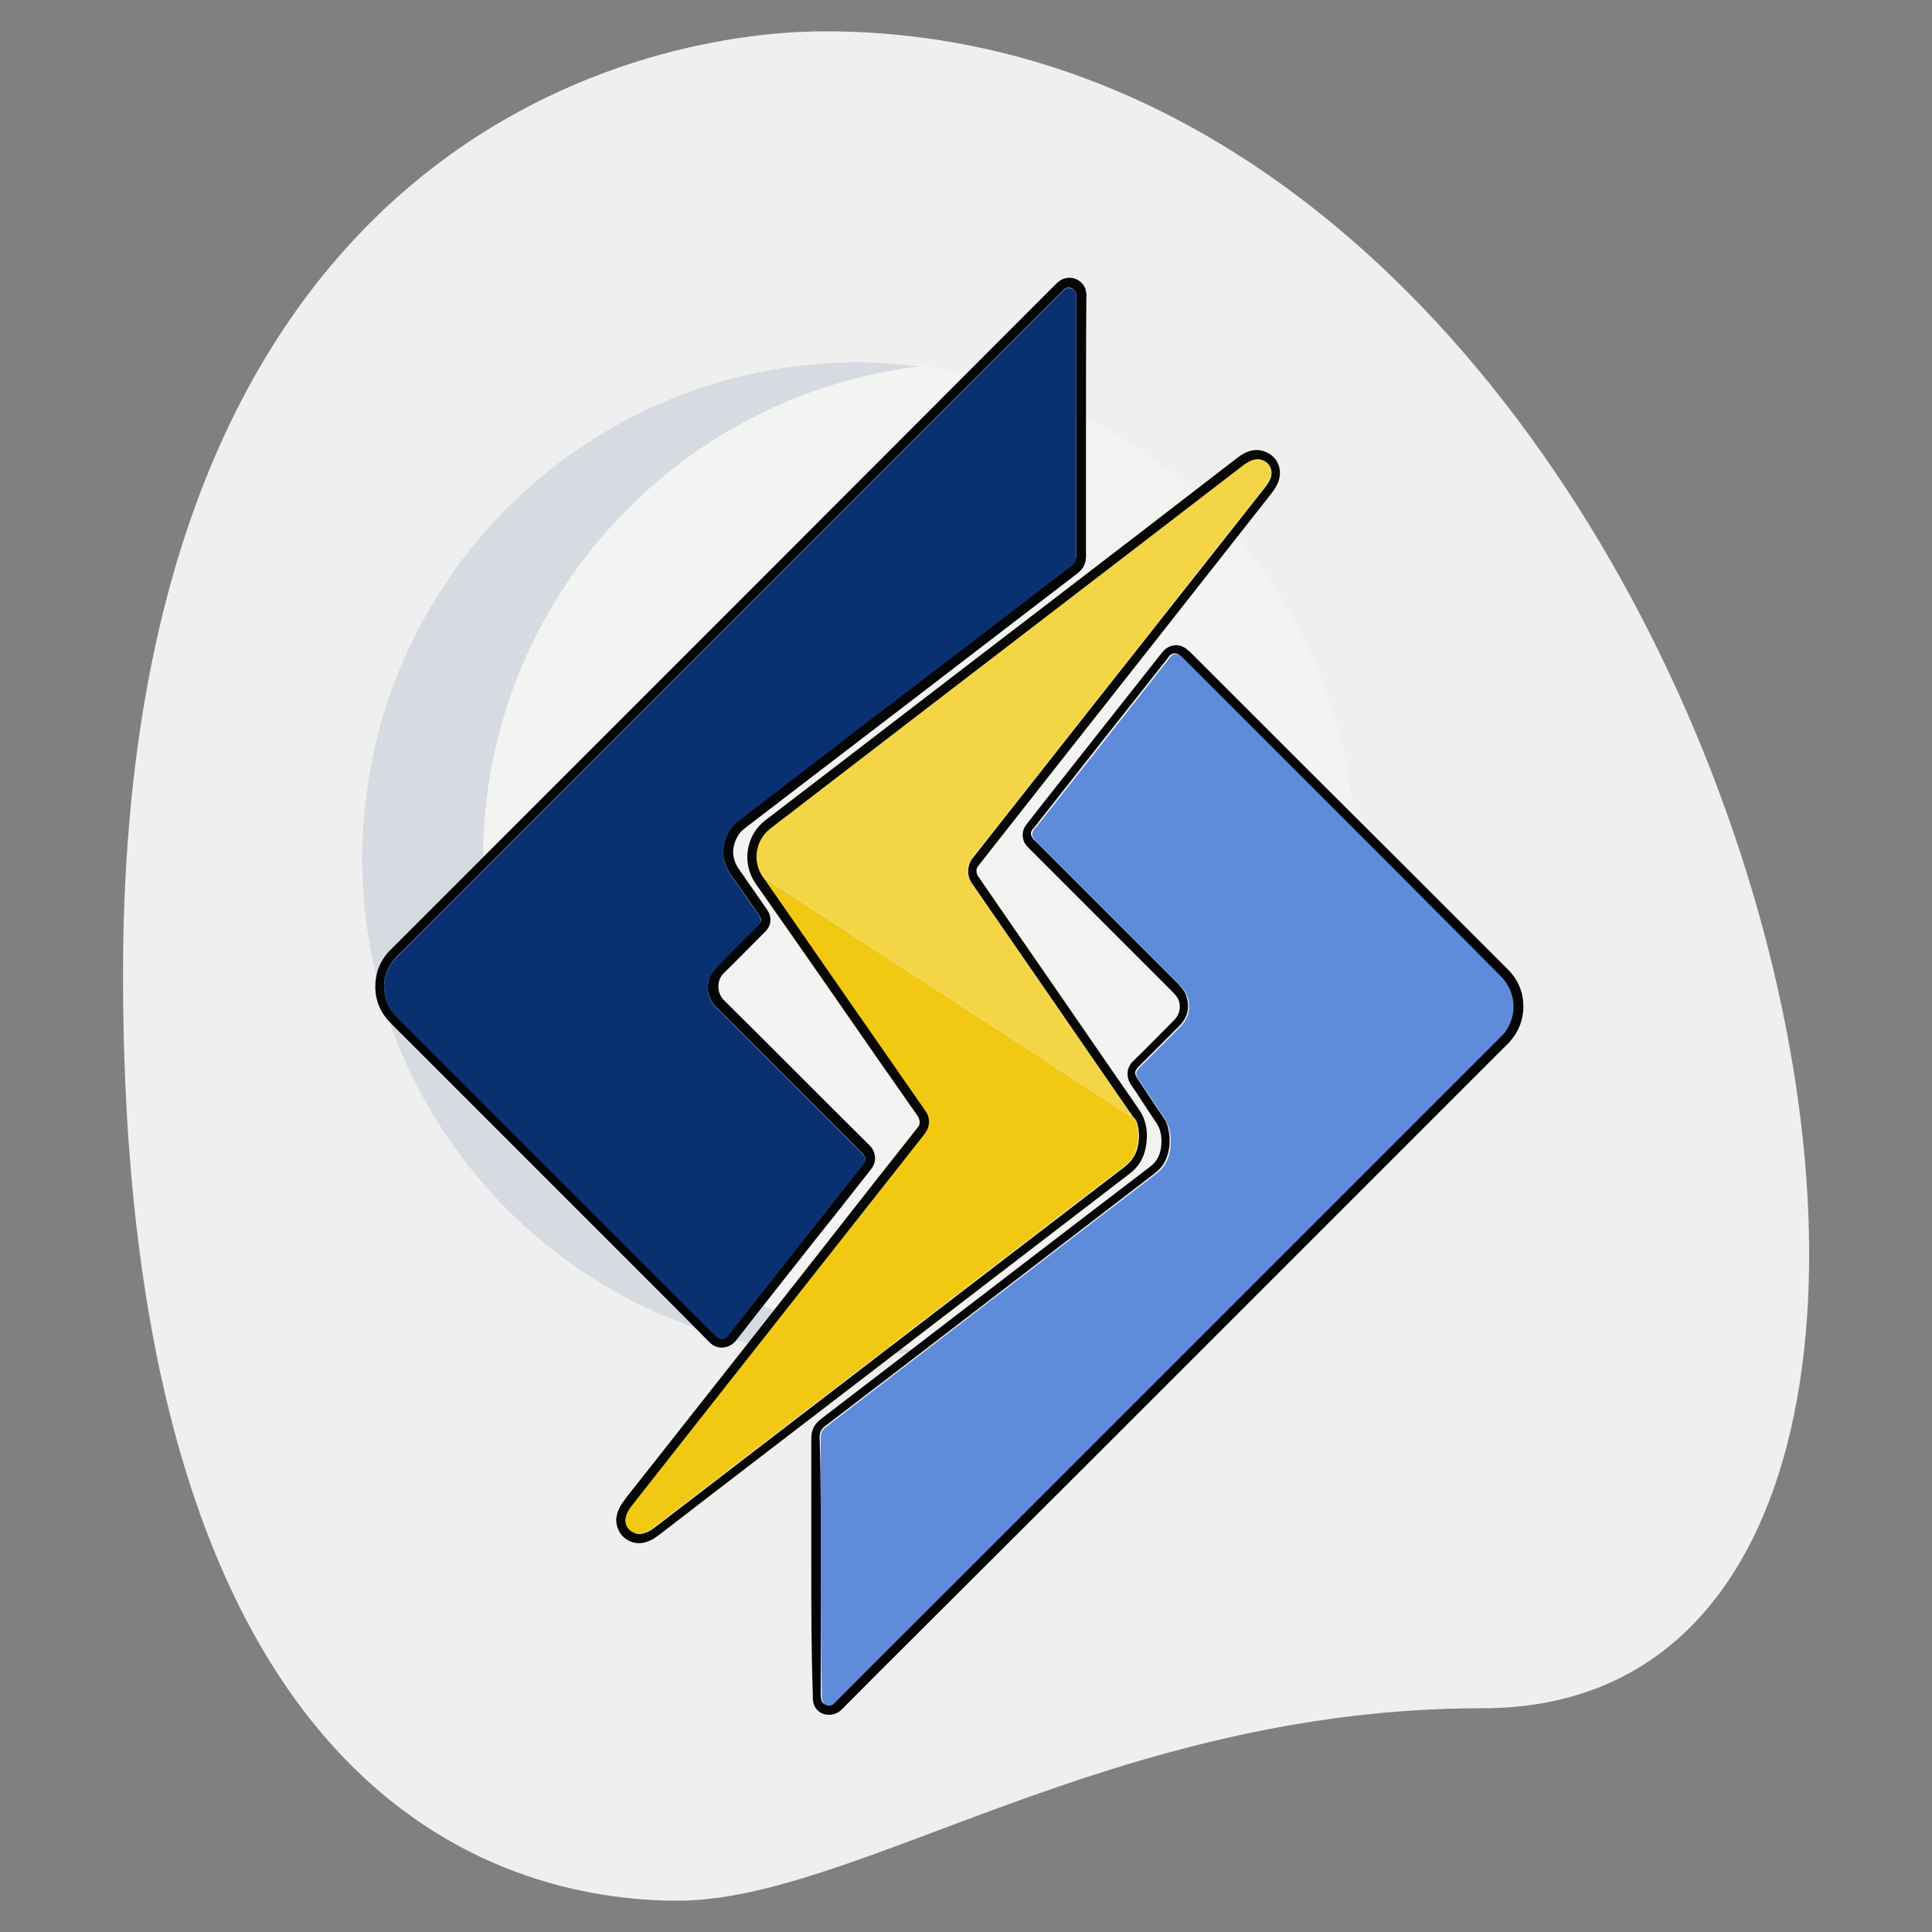 <svg version="1.1" id="_x31__x2C_5" xmlns="http://www.w3.org/2000/svg" x="0" y="0" viewBox="0 0 512 512" xml:space="preserve"><rect x="0" y="0" width="512" height="512" fill="#808080" stroke="none"/><style>.st6{fill:#f3d546}.st7{fill:#f1c913}</style><path d="M392.9 452.7c-98.4 0-165.9 51-213.3 51s-147-27.2-147-245.3S166.5 8.3 218.6 8.3c244.2 0 348.5 444.4 174.3 444.4z" fill="#efefef"/><circle cx="227.6" cy="227.6" r="131.6" fill="#f3f3f1"/><path d="M128 227.6c0-67.2 50.5-122.6 115.6-130.5-5.3-.6-10.6-1.1-16-1.1C154.9 96 96 154.9 96 227.6s58.9 131.6 131.6 131.6c5.4 0 10.7-.4 16-1.1-65.1-8-115.6-63.3-115.6-130.5z" fill="#d5dbe1"/><path d="M163.3 402.8c.1-1.5.6-3 1.5-4.3 1.3-1.9 2.8-3.7 4.3-5.6 20.6-26.1 41.2-52.2 61.7-78.4 4-5.1 8-10.1 12-15.2.4-.5.8-.9.9-1.5.1-.8-.1-1.5-.6-2.2-3-4.2-5.9-8.5-8.9-12.7-11.3-16.3-22.6-32.6-34-48.8-3.7-5.4-2.5-12.8 2.6-16.7 25.5-19.5 50.9-39.1 76.4-58.6 15.9-12.2 31.8-24.4 47.7-36.7.9-.7 1.8-1.4 2.7-1.9 2.2-1.2 4.5-1.3 6.7 0 2.7 1.6 3.7 5 2.2 8.1-.5 1.1-1.2 2-1.9 2.9l-14.4 18.3c-20.8 26.5-41.7 52.9-62.5 79.4-.4.5-.8.9-.9 1.5-.1.8.1 1.5.6 2.1l9.3 13.5c11.1 16 22.1 32.1 33.2 48.1 1.9 2.8 2.3 5.8 1.9 9-.3 2.1-.9 4-2.2 5.7-.5.7-1.1 1.3-1.8 1.9-25.4 19.5-50.7 38.9-76.1 58.4-16 12.3-32 24.5-47.9 36.8-.9.7-1.8 1.4-2.8 2-1.7.9-3.4 1.4-5.4.8-2.7-.9-4.2-3.1-4.3-5.9zM300 295.7c-.1-.4-.4-.8-.7-1.1-13.9-20.2-27.9-40.4-41.8-60.6-1.3-1.9-1.2-4.7.2-6.5 21.9-27.8 43.8-55.6 65.7-83.3 3.9-4.9 7.7-9.8 11.6-14.7.7-.9 1.4-1.8 1.8-3 .7-2.3-.8-4.6-3.3-4.7-.8 0-1.6.2-2.3.6-.9.4-1.6 1-2.4 1.6-38.2 29.4-76.5 58.7-114.7 88.1-3.3 2.6-6.7 5.1-10 7.7-4 3.2-4.7 9.1-1.5 13.1 0 .1.1.3.3.3l.6.9c1.8 2.6 3.7 5.3 5.5 7.9 12 17.3 24.1 34.6 36.1 52 .4.6.9 1.2 1.1 2 .5 1.8 0 3.4-1.2 4.9-20.2 25.6-40.4 51.2-60.6 76.9-5.4 6.9-10.8 13.7-16.2 20.6-.8 1-1.6 2-2 3.2-.8 2.2.2 4.1 2.4 4.8 1.1.3 2 0 3-.4 1-.5 1.8-1.1 2.7-1.8 26.3-20.2 52.5-40.3 78.8-60.5 15-11.5 30.1-23.1 45.1-34.6 1.5-1.2 2.5-2.6 3.1-4.4.6-2 .7-4.1.3-6.1-.2-.9-.4-1.8-1.1-2.4-.3-.3-.4-.5-.5-.5z" fill="#070704"/><path d="M215 415v-33.7c0-2.2.7-3.8 2.5-5.2 29.1-22.3 58.2-44.7 87.4-67 2.3-1.8 2.9-4.2 2.9-6.8 0-1.9-.5-3.6-1.6-5.1-2.2-3.2-4.3-6.6-6.5-9.8-1.4-2.1-1.1-4.6.6-6.2 3.6-3.5 7.1-7.1 10.7-10.7.8-.8 1.4-1.7 1.6-2.9.2-1.4-.1-2.7-1-3.8-.3-.4-.7-.8-1.1-1.2l-37.7-37.7c-.7-.7-1.4-1.4-1.6-2.4-.4-1.5-.1-2.8.8-4 1.7-2.2 3.4-4.3 5.1-6.5 10.3-13 20.5-26 30.8-39 .7-.9 1.6-1.6 2.8-1.9 1.3-.3 2.4 0 3.5.7.4.3.8.7 1.2 1 19.6 19.6 39.2 39.2 58.9 58.8l25.3 25.3c2.6 2.6 4 5.8 4.1 9.4.1 3.8-1.2 7.1-3.7 9.9-.2.2-.4.5-.7.7l-78.5 78.5c-22.7 22.7-45.4 45.4-68.2 68.1-9.7 9.7-19.4 19.3-29 29-.7.7-1.4 1.4-2.4 1.7-2.3.8-5.6-.3-5.8-4v-1.3c-.4-11.3-.4-22.6-.4-33.9zm2.5 0v33.7c0 .5 0 1 .1 1.5.2 1.5 1.7 2.1 3 1.2.4-.3.7-.6 1-1 10.4-10.4 20.9-20.8 31.3-31.3L318 354l79.4-79.4c.4-.4.8-.8 1.1-1.2 3.5-4.5 3.1-10.8-1-14.8-8.5-8.5-17-17-25.5-25.6l-58.5-58.5-.8-.8c-.9-.8-2-.7-2.8.1-.2.2-.3.4-.5.7-11.7 14.8-23.4 29.6-35.1 44.5-.2.3-.5.6-.7.8-.6.8-.5 1.7.2 2.5.2.3.5.5.8.8l36.9 36.9c.4.4.9.9 1.3 1.4.8.8 1.4 1.8 1.7 2.9.8 2.9.2 5.4-2 7.6l-10.6 10.6c-1.3 1.3-1.4 1.9-.4 3.4 2.3 3.5 4.6 7 7 10.5.7 1 1 2.1 1.2 3.2.3 1.3.3 2.7.2 4-.3 2.9-1.3 5.3-3.7 7.2-29.2 22.4-58.3 44.8-87.5 67.1-1.1.8-1.5 1.7-1.5 3 .4 11.5.3 22.8.3 34.1z" fill="#050507"/><path d="M287.8 113.2v34.2c0 1.9-.7 3.3-2.2 4.5-29.2 22.4-58.4 44.8-87.7 67.2-.9.7-1.8 1.4-2.4 2.5-1.7 3-1.6 5.9.3 8.7 2.4 3.5 4.9 7 7.3 10.5.3.5.6.9.8 1.4.6 1.8.2 3.4-1.1 4.7l-2.1 2.1c-3 3-5.9 6-8.9 8.9-1.9 1.8-1.9 5.2 0 7.1 12.8 12.7 25.5 25.5 38.3 38.2.6.6 1.2 1.2 1.5 2.1.6 1.7.3 3.2-.8 4.6-4.5 5.7-9 11.5-13.6 17.2-7.4 9.4-14.8 18.7-22.1 28.1-1.7 2.2-5 2.7-7.1.5-4.5-4.6-9.1-9.2-13.7-13.8l-70.7-70.7c-3-3-4.4-6.6-4.1-10.8.2-3.1 1.4-5.9 3.6-8.3l1-1 96.7-96.7c26.3-26.3 52.5-52.6 78.8-78.9.9-.9 1.7-1.6 3-1.8 2.3-.5 4.6 1.1 5.1 3.1.2.7.3 1.4.2 2.1-.1 11.6-.1 23-.1 34.3zm-2.6.1V79.2v-1c0-.8-.4-1.4-1.2-1.8-.7-.3-1.4-.2-2 .3l-.9.9-79 79-95.9 95.9c-.4.4-.9.8-1.3 1.3-2.9 3.2-3.8 6.9-2.6 11 .5 1.8 1.6 3.4 2.9 4.7l70.5 70.5 14 14c1.2 1.2 2.3 1.1 3.3-.2l2.1-2.7c2.9-3.7 5.8-7.3 8.7-11 2.4-3.1 4.8-6.2 7.3-9.3 2.9-3.7 5.8-7.3 8.7-11 2.8-3.5 5.6-7.1 8.4-10.6 1.5-1.9 1.5-2.4-.2-4.1l-37.6-37.6-.9-.9c-2.6-2.8-2.5-7-.2-9.6 1-1.1 2-2.2 3.1-3.3 2.7-2.8 5.5-5.5 8.3-8.3 1.2-1.2 1.3-1.7.3-3.1-2.2-3.2-4.5-6.5-6.8-9.7-1.9-2.6-3-5.3-2.4-8.6.5-2.5 1.5-4.6 3.5-6.2 3.2-2.5 6.4-4.9 9.6-7.4 6.3-4.9 12.6-9.7 19-14.6 4.2-3.3 8.5-6.5 12.8-9.8l15.3-11.7c3.1-2.3 6.1-4.7 9.2-7 5.1-3.9 10.1-7.8 15.2-11.7l7.5-5.7c.9-.7 1.3-1.5 1.3-2.7v-33.9z" fill="#040506"/><path class="st6" d="M202.5 232.8c-3.2-4-2.5-9.9 1.5-13.1 3.3-2.6 6.7-5.1 10-7.7 38.2-29.4 76.5-58.7 114.7-88.1.8-.6 1.5-1.2 2.4-1.6.7-.4 1.5-.6 2.3-.6 2.4.1 4 2.4 3.3 4.7-.3 1.1-1 2-1.8 3-3.9 4.9-7.7 9.8-11.6 14.7-21.9 27.8-43.8 55.6-65.7 83.3-1.4 1.8-1.5 4.6-.2 6.5 14 20.2 27.9 40.4 41.8 60.6.2.4.6.7.7 1.1-.4.1-.8-.2-1.1-.4-1.4-.9-2.9-1.9-4.3-2.8-4.4-2.9-8.9-5.7-13.3-8.6-4.9-3.2-9.7-6.3-14.5-9.5-4.5-2.9-8.9-5.8-13.4-8.7l-13.8-9c-4.7-3-9.4-6.1-14.1-9.1-4.7-3-9.3-6.1-13.9-9.1-2.6-1.7-5.1-3.4-7.7-5-.3-.2-.6-.7-1.2-.4.2-.1.1-.1-.1-.2z"/><path class="st7" d="M202.8 233.2c.5-.3.8.2 1.2.4 2.6 1.7 5.1 3.3 7.7 5 4.6 3 9.3 6.1 13.9 9.1 4.7 3 9.4 6.1 14.1 9.1l13.8 9c4.5 2.9 8.9 5.8 13.4 8.7 4.9 3.2 9.7 6.3 14.5 9.5 4.4 2.9 8.9 5.7 13.3 8.6 1.4.9 2.9 1.9 4.3 2.8.3.2.6.5 1.1.4 0 .1.1.2.2.3.7.7.9 1.6 1.1 2.4.4 2.1.3 4.1-.3 6.1-.5 1.8-1.5 3.3-3.1 4.4-15 11.5-30.1 23.1-45.1 34.6-26.3 20.2-52.5 40.3-78.8 60.5-.9.7-1.7 1.3-2.7 1.8-.9.5-1.9.8-3 .4-2.2-.7-3.2-2.6-2.4-4.8.4-1.2 1.2-2.2 2-3.2 5.4-6.9 10.8-13.7 16.2-20.6 20.2-25.6 40.4-51.3 60.6-76.9 1.2-1.5 1.7-3 1.2-4.9-.2-.8-.7-1.4-1.1-2-12-17.3-24.1-34.6-36.1-52-1.8-2.6-3.7-5.3-5.5-7.9-.2-.2-.3-.5-.5-.8zM202.5 232.8c.2 0 .3.1.3.3-.2 0-.2-.1-.3-.3z"/><path class="st6" d="M300.2 296c-.1-.1-.2-.2-.2-.3.1 0 .2.2.2.3z"/><path d="M217.5 415v-33.9c0-1.3.4-2.2 1.5-3 29.2-22.4 58.3-44.8 87.5-67.1 2.4-1.8 3.5-4.3 3.7-7.2.1-1.3.1-2.7-.2-4-.2-1.1-.6-2.2-1.2-3.2-2.3-3.5-4.7-7-7-10.5-1-1.5-.9-2.1.4-3.4l10.6-10.6c2.1-2.1 2.8-4.7 2-7.6-.3-1.1-.9-2.1-1.7-2.9-.4-.5-.9-.9-1.3-1.4l-36.9-36.9-.8-.8c-.7-.8-.7-1.7-.2-2.5.2-.3.4-.6.7-.8 11.7-14.8 23.4-29.6 35.1-44.5.2-.2.3-.5.5-.7.8-.8 1.9-.9 2.8-.1.3.2.5.5.8.8l58.5 58.5c8.5 8.5 17 17 25.5 25.6 4 4 4.4 10.3 1 14.8-.3.4-.7.8-1.1 1.2l-79.4 79.4-65.1 65.1c-10.4 10.4-20.9 20.8-31.3 31.3l-1 1c-1.2.9-2.7.3-3-1.2-.1-.5-.1-1-.1-1.5-.3-11.4-.3-22.6-.3-33.9z" fill="#5e8cda"/><path d="M285.2 113.3v34c0 1.2-.4 2-1.3 2.7l-7.5 5.7c-5.1 3.9-10.1 7.8-15.2 11.7-3.1 2.3-6.1 4.7-9.2 7l-15.3 11.7c-4.3 3.3-8.5 6.5-12.8 9.8-6.3 4.9-12.6 9.7-19 14.6-3.2 2.5-6.4 4.9-9.6 7.4-2 1.6-3 3.7-3.5 6.2-.6 3.2.5 6 2.4 8.6 2.3 3.2 4.5 6.4 6.8 9.7.9 1.4.9 1.9-.3 3.1l-8.3 8.3c-1.1 1.1-2.1 2.2-3.1 3.3-2.3 2.6-2.4 6.8.2 9.6l.9.9 37.6 37.6c1.7 1.7 1.7 2.2.2 4.1-2.8 3.5-5.6 7.1-8.4 10.6-2.9 3.7-5.8 7.3-8.7 11-2.4 3.1-4.8 6.2-7.3 9.3-2.9 3.7-5.8 7.3-8.7 11l-2.1 2.7c-1 1.3-2.1 1.4-3.3.2l-14-14-70.5-70.5c-1.4-1.4-2.4-2.9-2.9-4.7-1.2-4.1-.3-7.8 2.6-11l1.3-1.3 95.9-95.9 79-79 .9-.9c.6-.5 1.3-.6 2-.3.8.3 1.2.9 1.2 1.8v35z" fill="#093071"/></svg>